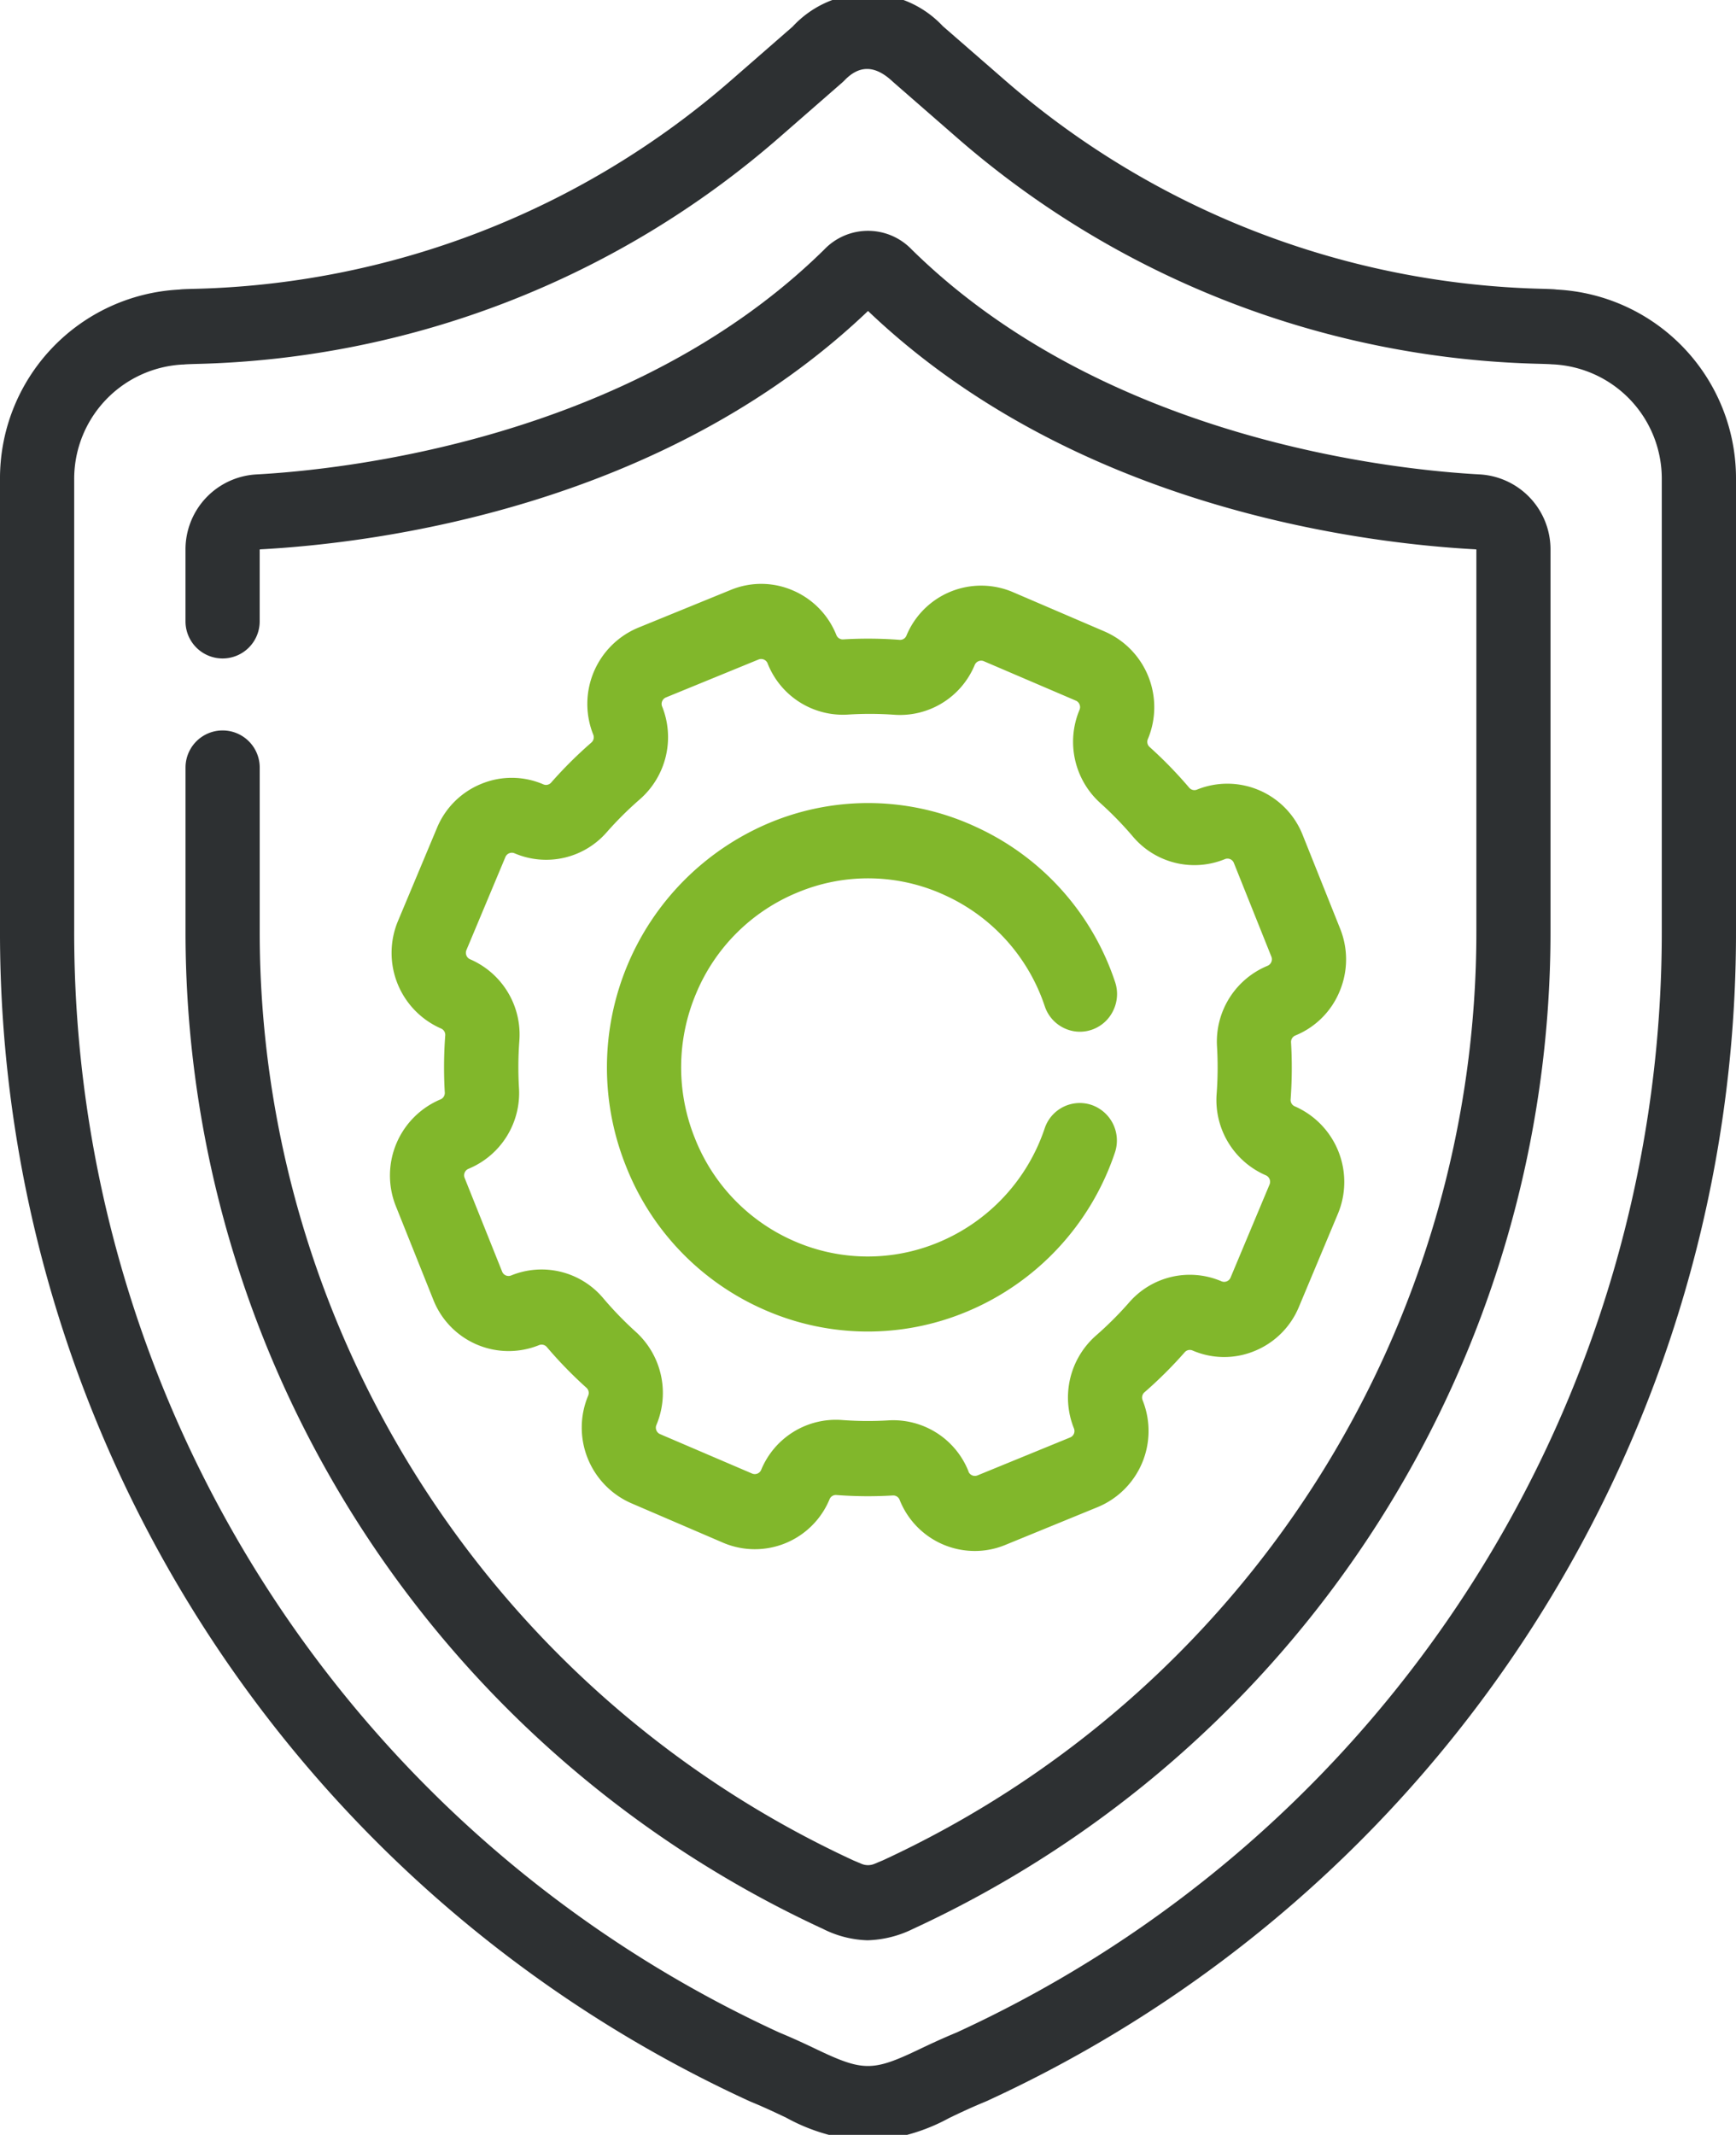 <svg xmlns="http://www.w3.org/2000/svg" xmlns:xlink="http://www.w3.org/1999/xlink" width="61" height="75" viewBox="0 0 61 75"><defs><clipPath id="clip-path"><rect id="crop" width="61" height="75" transform="translate(6.582)" fill="none"></rect></clipPath></defs><g id="Vector_Smart_Object" data-name="Vector Smart Object" transform="translate(-6.582)" clip-path="url(#clip-path)"><g id="Group_14" data-name="Group 14"><path id="Path_65" data-name="Path 65" d="M61.283,10.173c-.076-.012-.2-.017-.478-.026A29.849,29.849,0,0,1,41.9,2.824L39.709.917a3.6,3.6,0,0,0-5.274.017L32.268,2.824a29.767,29.767,0,0,1-18.925,7.325c-.265.008-.388.012-.461.024a6.64,6.64,0,0,0-6.3,6.677V32.688A45.158,45.158,0,0,0,32.926,73.821l.044.019c.486.2.887.391,1.242.56h0a6.641,6.641,0,0,0,2.87.816,6.632,6.632,0,0,0,2.863-.813c.356-.17.759-.362,1.251-.564l.04-.017A45.16,45.16,0,0,0,67.582,32.688V16.85A6.64,6.64,0,0,0,61.283,10.173ZM37.987,2.9l2.207,1.924A32.308,32.308,0,0,0,60.7,12.782c.193.006.376.011.417.019l.034,0a4.021,4.021,0,0,1,3.823,4.044V32.689A42.519,42.519,0,0,1,40.193,71.406c-.544.225-.976.43-1.36.613-1.573.75-1.934.749-3.51,0-.378-.181-.807-.385-1.349-.609A42.52,42.52,0,0,1,9.189,32.688V16.85a4.021,4.021,0,0,1,3.824-4.044l.033,0c.042-.008.228-.014.424-.02a32.311,32.311,0,0,0,20.5-7.961L36.176,2.9c.029-.025.057-.052.083-.079.525-.545,1.078-.53,1.69.045Z" fill="#2d3032"></path><path id="Path_66" data-name="Path 66" d="M15.581,16.668A2.638,2.638,0,0,0,13.1,19.316v2.513a1.3,1.3,0,1,0,2.607,0V19.316a.015.015,0,0,1,.013-.016c4.023-.215,14.117-1.463,21.363-8.375,7.246,6.911,17.34,8.159,21.363,8.375a.015.015,0,0,1,.013.016V32.688A35.934,35.934,0,0,1,37.615,65.352l-.309.129a.586.586,0,0,1-.448,0l-.3-.127a35.936,35.936,0,0,1-20.85-32.667V26.965a1.3,1.3,0,1,0-2.607,0v5.723A38.575,38.575,0,0,0,35.5,67.765h0a3.7,3.7,0,0,0,1.564.4,3.842,3.842,0,0,0,1.6-.4,38.575,38.575,0,0,0,22.4-35.077V19.316a2.638,2.638,0,0,0-2.482-2.649c-2.961-.158-13.151-1.2-19.963-7.9a2.126,2.126,0,0,0-3.075,0C28.732,15.471,18.542,16.509,15.581,16.668Z" fill="#2d3032"></path><path id="Path_67" data-name="Path 67" d="M28.582,40.979A9.164,9.164,0,0,0,33.5,46.04a9.018,9.018,0,0,0,7.019.055,9.233,9.233,0,0,0,5.238-5.6,1.323,1.323,0,0,0-.812-1.674,1.3,1.3,0,0,0-1.655.821,6.61,6.61,0,0,1-3.75,4.011,6.454,6.454,0,0,1-5.024-.039A6.559,6.559,0,0,1,31,39.99a6.663,6.663,0,0,1,.039-5.08,6.557,6.557,0,0,1,3.582-3.562,6.429,6.429,0,0,1,5.182.112,6.558,6.558,0,0,1,3.491,3.893,1.305,1.305,0,0,0,.66.757,1.28,1.28,0,0,0,1,.063A1.3,1.3,0,0,0,45.7,35.5a1.322,1.322,0,0,0,.062-1.007,9.16,9.16,0,0,0-4.875-5.437A8.984,8.984,0,0,0,33.64,28.9,9.319,9.319,0,0,0,28.582,40.979Z" fill="#81b72b"></path><path id="Path_68" data-name="Path 68" d="M22.064,38.622a2.9,2.9,0,0,0-1.572,3.753l1.318,3.293a2.845,2.845,0,0,0,3.712,1.589.239.239,0,0,1,.274.066,14.918,14.918,0,0,0,1.394,1.433.244.244,0,0,1,.059.276,2.9,2.9,0,0,0,1.513,3.778L31.995,54.2a2.841,2.841,0,0,0,3.736-1.529.238.238,0,0,1,.237-.149,14.767,14.767,0,0,0,1.987.016.24.24,0,0,1,.237.15h0v0a2.84,2.84,0,0,0,2.645,1.8,2.8,2.8,0,0,0,1.066-.211l3.256-1.333a2.894,2.894,0,0,0,1.579-3.734l-.007-.019a.246.246,0,0,1,.065-.277,14.913,14.913,0,0,0,1.417-1.41.238.238,0,0,1,.273-.059,2.8,2.8,0,0,0,2.181.017,2.846,2.846,0,0,0,1.555-1.546l1.37-3.27a2.9,2.9,0,0,0-1.512-3.778.242.242,0,0,1-.148-.24,15.21,15.21,0,0,0,.015-2.01.246.246,0,0,1,.152-.24,2.845,2.845,0,0,0,1.554-1.548,2.892,2.892,0,0,0,.019-2.205L52.354,29.33a2.846,2.846,0,0,0-3.712-1.59.239.239,0,0,1-.273-.066,14.96,14.96,0,0,0-1.394-1.433.244.244,0,0,1-.059-.276A2.9,2.9,0,0,0,45.4,22.187L42.169,20.8a2.842,2.842,0,0,0-3.736,1.53.239.239,0,0,1-.237.149,14.685,14.685,0,0,0-1.988-.016.241.241,0,0,1-.236-.149l0,0a2.848,2.848,0,0,0-1.53-1.571,2.8,2.8,0,0,0-2.181-.019L29,22.055a2.9,2.9,0,0,0-1.572,3.754.246.246,0,0,1-.065.277,14.964,14.964,0,0,0-1.417,1.41.237.237,0,0,1-.273.059,2.8,2.8,0,0,0-2.181-.016,2.846,2.846,0,0,0-1.555,1.546l-1.37,3.27a2.9,2.9,0,0,0,1.512,3.778.243.243,0,0,1,.148.24,15.159,15.159,0,0,0-.016,2.01A.245.245,0,0,1,22.064,38.622Zm7.784-13.8a.247.247,0,0,1,.134-.32l3.255-1.333a.244.244,0,0,1,.317.136,2.843,2.843,0,0,0,2.808,1.8A12.052,12.052,0,0,1,38,25.11a2.842,2.842,0,0,0,2.832-1.749.244.244,0,0,1,.133-.132.238.238,0,0,1,.186,0l3.234,1.385a.242.242,0,0,1,.13.134.246.246,0,0,1,0,.188,2.9,2.9,0,0,0,.728,3.275,12.313,12.313,0,0,1,1.149,1.181,2.828,2.828,0,0,0,3.229.791.24.24,0,0,1,.187,0,.243.243,0,0,1,.13.134l1.318,3.292a.249.249,0,0,1-.135.321,2.88,2.88,0,0,0-1.775,2.84,12.507,12.507,0,0,1-.013,1.656,2.88,2.88,0,0,0,1.73,2.865.248.248,0,0,1,.129.322l-1.37,3.27a.243.243,0,0,1-.319.131,2.823,2.823,0,0,0-3.239.736A12.29,12.29,0,0,1,45.1,46.914a2.9,2.9,0,0,0-.782,3.266.246.246,0,0,1,0,.188.243.243,0,0,1-.133.132l-3.256,1.333a.243.243,0,0,1-.314-.128l0-.009A2.845,2.845,0,0,0,37.8,49.9a12.121,12.121,0,0,1-1.638-.013,2.841,2.841,0,0,0-2.833,1.75.243.243,0,0,1-.319.131l-3.234-1.385a.247.247,0,0,1-.129-.322,2.9,2.9,0,0,0-.728-3.275A12.309,12.309,0,0,1,27.772,45.6a2.829,2.829,0,0,0-3.229-.791.242.242,0,0,1-.317-.135l-1.318-3.292a.248.248,0,0,1,.135-.32,2.881,2.881,0,0,0,1.775-2.84,12.511,12.511,0,0,1,.013-1.656,2.88,2.88,0,0,0-1.73-2.865.243.243,0,0,1-.13-.134.247.247,0,0,1,0-.188l1.37-3.27a.242.242,0,0,1,.133-.132.239.239,0,0,1,.186,0,2.823,2.823,0,0,0,3.238-.736,12.323,12.323,0,0,1,1.168-1.161A2.9,2.9,0,0,0,29.848,24.819Z" fill="#81b72b"></path></g></g></svg>